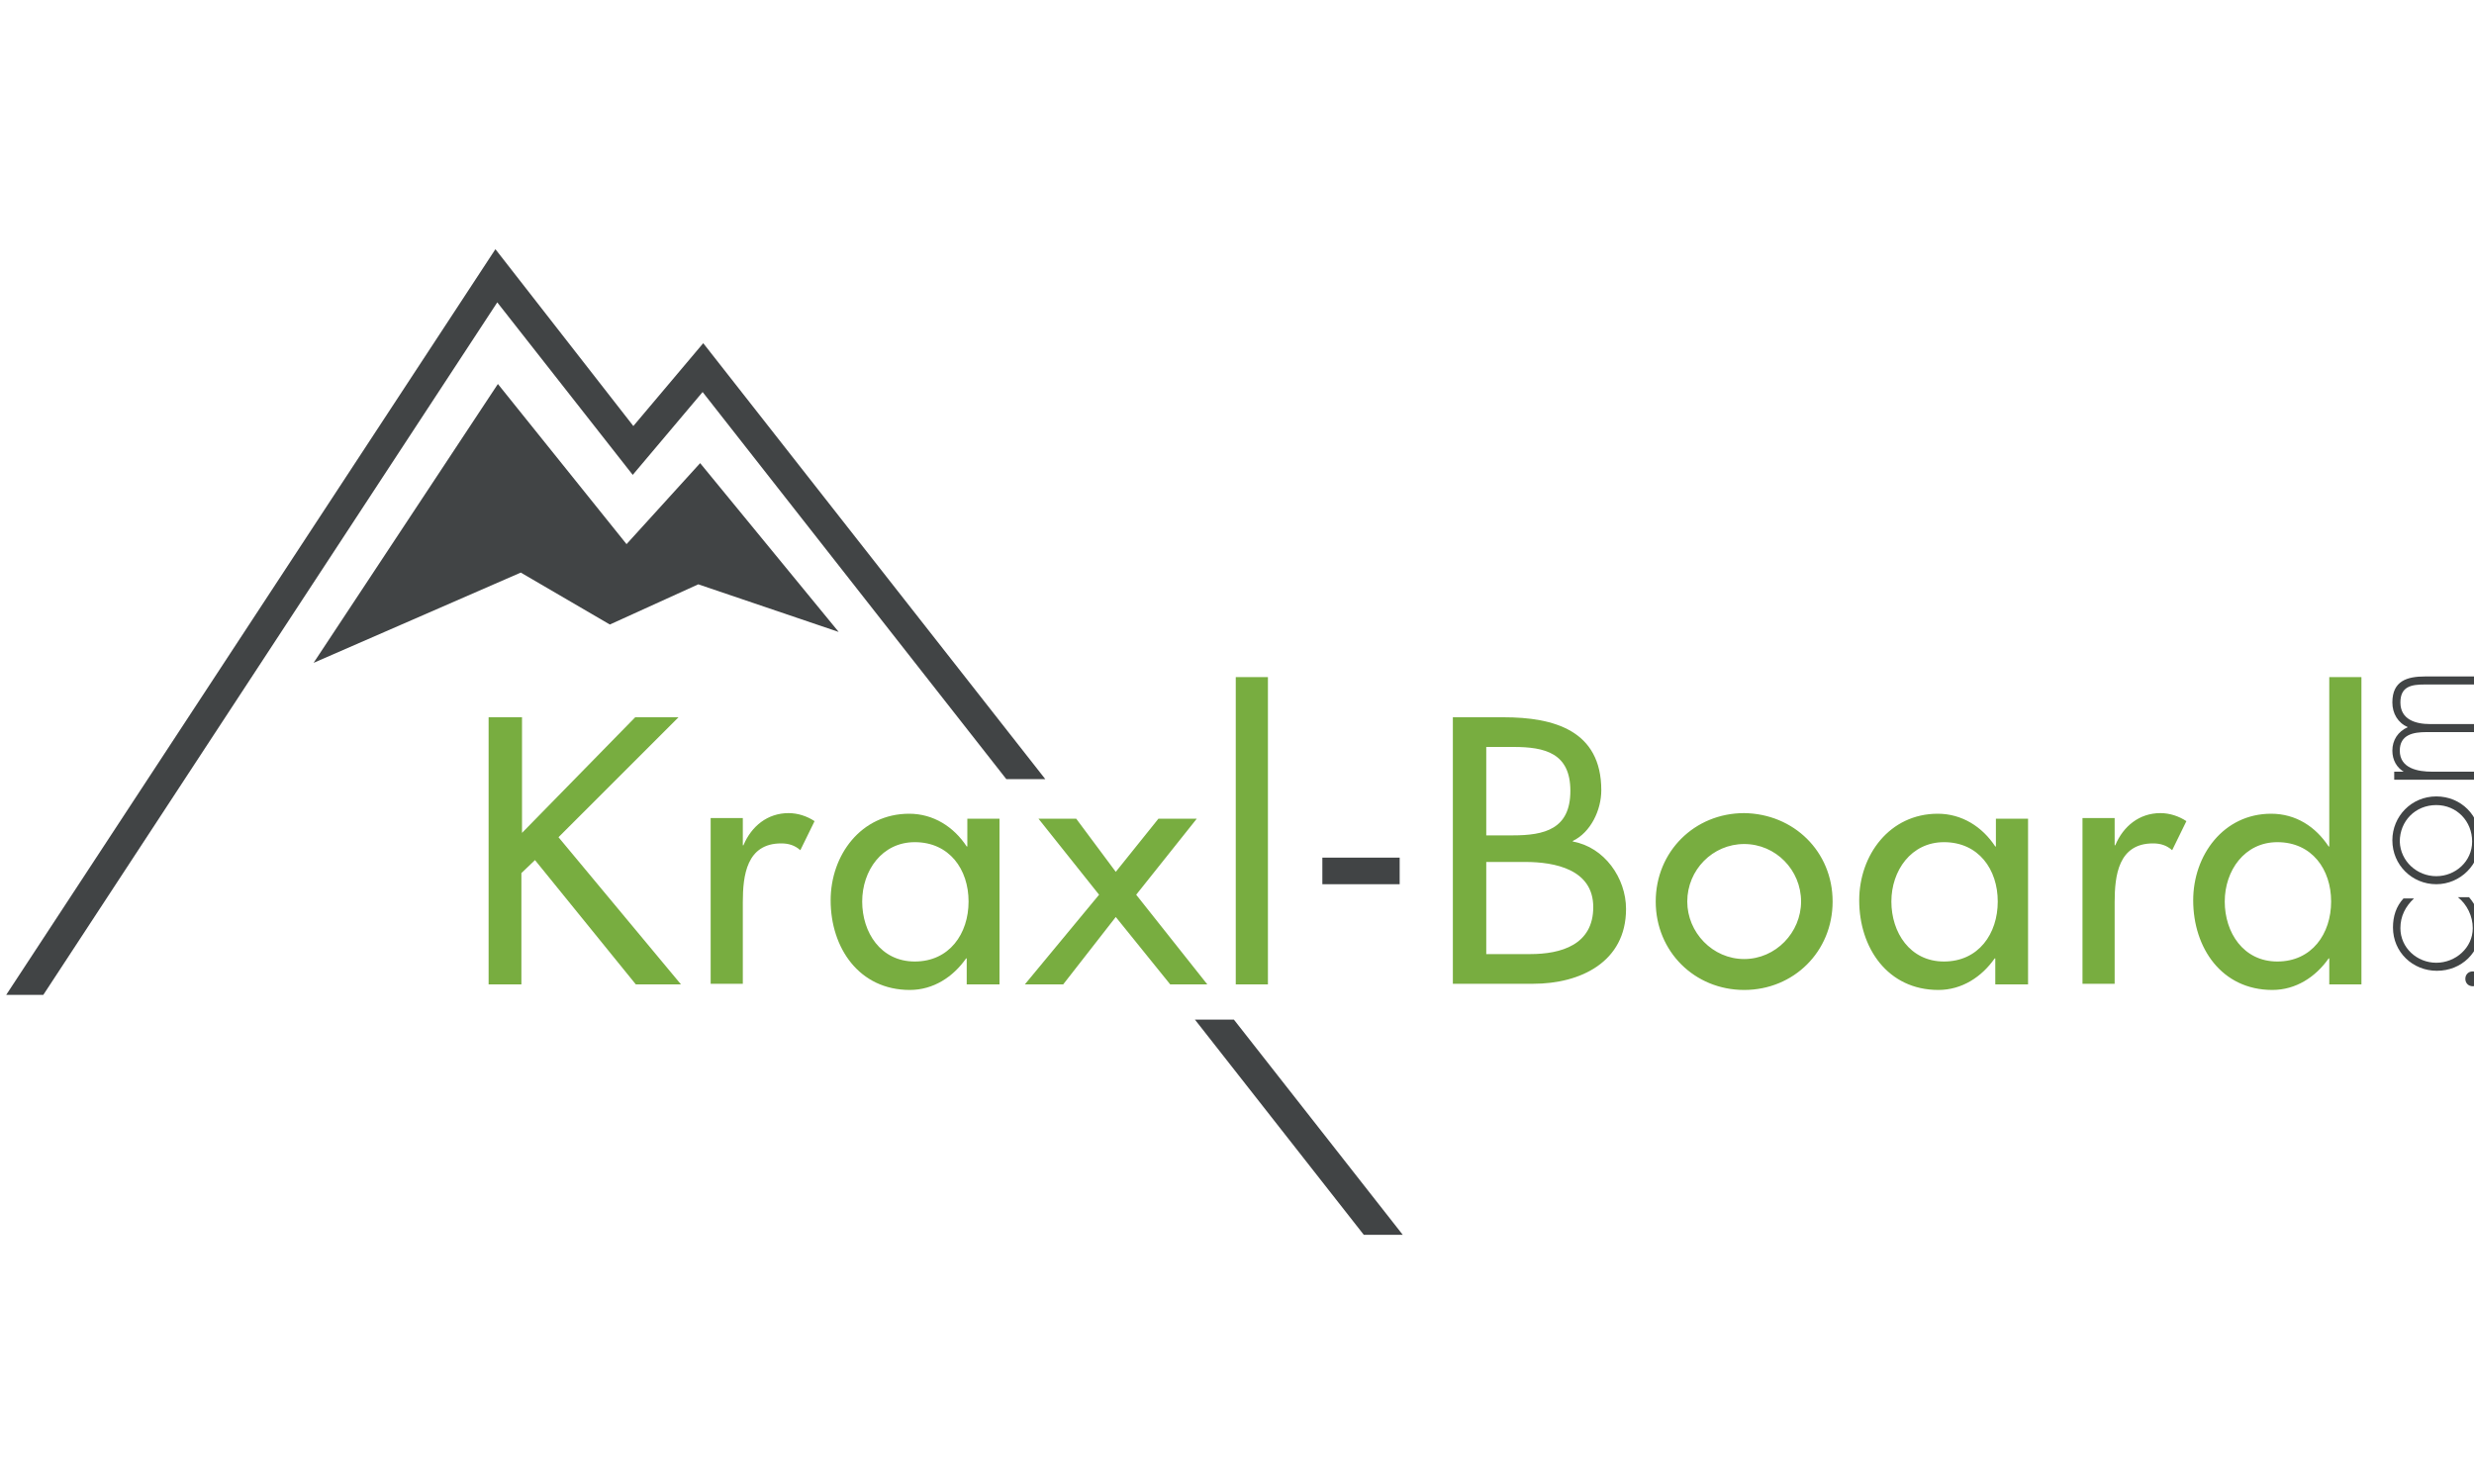 <svg version="1.1" xmlns="http://www.w3.org/2000/svg" x="0" y="0" width="400" height="240" viewBox="0 0 400 240" xml:space="preserve"><style>.st0{fill:#414445}.st1{fill:#78ad40}</style><path class="st0" d="M399.8 157.1c.7 0 1.2.5 1.2 1.2s-.5 1.2-1.2 1.2-1.2-.5-1.2-1.2.5-1.2 1.2-1.2zM390.3 145.3c-1.4 1.3-2.2 2.9-2.2 4.8 0 3.2 2.7 5.6 5.8 5.6 3.1 0 5.9-2.4 5.9-5.6 0-1.9-.9-3.8-2.4-5h1.8c1.2 1.4 1.9 3.1 1.9 4.9 0 4-3.1 7-7.1 7-3.9 0-7.1-3-7.1-7 0-1.8.5-3.4 1.7-4.7h1.7zM393.9 128.8c4 0 7.1 3.1 7.1 7.1 0 3.9-3.2 7.1-7.1 7.1-3.9 0-7.1-3.1-7.1-7.1 0-3.9 3.1-7.1 7.1-7.1zm0 12.9c3.1 0 5.8-2.4 5.8-5.6 0-3.3-2.5-5.9-5.8-5.9-3.4 0-5.9 2.6-5.9 5.9.1 3.2 2.8 5.6 5.9 5.6zM388.8 124.9c-1.3-.7-2-2-2-3.5 0-1.7.9-3.1 2.5-3.8-1.6-.7-2.5-2.2-2.5-4 0-3.5 2.4-4.2 5.3-4.2h8.5v1.3H392c-2.1 0-3.9.3-3.9 2.9 0 2.8 2.5 3.5 4.8 3.5h7.8v1.3h-8.4c-2.1 0-4.3.4-4.3 3 0 2.9 3 3.4 5.2 3.4h7.5v1.3h-13.6v-1.3h1.7z"/><g><path class="st0" d="M193.2 164.9l27.3 34.8h6.3l-27.3-34.8zM7 160.9l73.4-112 21.9 27.9 11.3-13.4 49.1 62.6h6.3l-55.3-70.5-11.3 13.4-22.3-28.6L1 160.9z"/></g><g><path class="st1" d="M102.7 116h7l-19.4 19.4 19.8 23.8h-7.3l-16.3-20.1-2.2 2.1v18H79V116h5.4v18.7l18.3-18.7zM120 136.7h.2c1.3-3.1 3.9-5.2 7.3-5.2 1.5 0 3 .5 4.2 1.3l-2.3 4.7c-.9-.8-1.9-1.1-3.1-1.1-5.6 0-6.2 5.2-6.2 9.5v13.2h-5.2v-26.8h5.2v4.4zM161.5 159.2h-5.2V155h-.1c-2.1 3-5.3 5.1-9.1 5.1-8.2 0-12.8-6.8-12.8-14.5 0-7.3 4.9-14 12.7-14 3.9 0 7.2 2.1 9.3 5.3h.1v-4.5h5.2v26.8zm-4.9-13.4c0-5.2-3.1-9.6-8.7-9.6-5.3 0-8.5 4.6-8.5 9.6s3 9.7 8.5 9.7c5.6 0 8.7-4.5 8.7-9.7zM167.9 132.4h6.1l6.4 8.6 6.9-8.6h6.2l-9.8 12.3 11.5 14.5h-6l-8.8-10.9-8.5 10.9h-6.2l12-14.5-9.8-12.3zM205 159.2h-5.2v-49.7h5.2v49.7z"/><path class="st0" d="M226.3 138.7v4.3h-12.5v-4.3h12.5z"/><path class="st1" d="M234.9 116h8.2c8.1 0 15.8 2.1 15.8 11.8 0 3.2-1.7 6.8-4.6 8.2v.1c5.1.9 8.6 5.9 8.6 10.9 0 8.6-7.4 12.1-15 12.1h-13V116zm5.4 19.1h4.3c5.1 0 9.3-1 9.3-7.2 0-6.1-4.1-7.1-9.2-7.1h-4.4v14.3zm0 19.2h7.1c5 0 10.2-1.5 10.2-7.6s-6.2-7.3-11-7.3h-6.3v14.9zM296.3 145.8c0 8.1-6.3 14.3-14.3 14.3s-14.3-6.2-14.3-14.3c0-8.1 6.3-14.3 14.3-14.3 8 .1 14.3 6.2 14.3 14.3zm-23.5 0c0 5 4.1 9.3 9.2 9.3s9.2-4.3 9.2-9.3c0-5.1-4.1-9.3-9.2-9.3s-9.2 4.2-9.2 9.3zM327.8 159.2h-5.2V155h-.1c-2.1 3-5.3 5.1-9.1 5.1-8.2 0-12.8-6.8-12.8-14.5 0-7.3 4.9-14 12.7-14 3.9 0 7.2 2.1 9.3 5.3h.1v-4.5h5.2v26.8zm-4.8-13.4c0-5.2-3.1-9.6-8.7-9.6-5.3 0-8.5 4.6-8.5 9.6s3 9.7 8.5 9.7c5.6 0 8.7-4.5 8.7-9.7zM341.8 136.7h.2c1.3-3.1 3.9-5.2 7.3-5.2 1.5 0 3 .5 4.2 1.3l-2.3 4.7c-.9-.8-1.9-1.1-3.1-1.1-5.6 0-6.2 5.2-6.2 9.5v13.2h-5.2v-26.8h5.2v4.4zM376.6 155h-.1c-2.1 3-5.3 5.1-9.1 5.1-8.2 0-12.8-6.8-12.8-14.5 0-7.3 4.9-14 12.6-14 4 0 7.2 2.1 9.3 5.3h.1v-27.4h5.2v49.7h-5.2V155zm.3-9.2c0-5.2-3.1-9.6-8.7-9.6-5.3 0-8.5 4.6-8.5 9.6s3 9.7 8.5 9.7c5.6 0 8.7-4.5 8.7-9.7z"/></g><path class="st0" d="M50.7 107.2l29.8-45.1L101.3 88l11.9-13.1 22.4 27.3-22.7-7.7-14.3 6.5-14.4-8.4z"/></svg>
